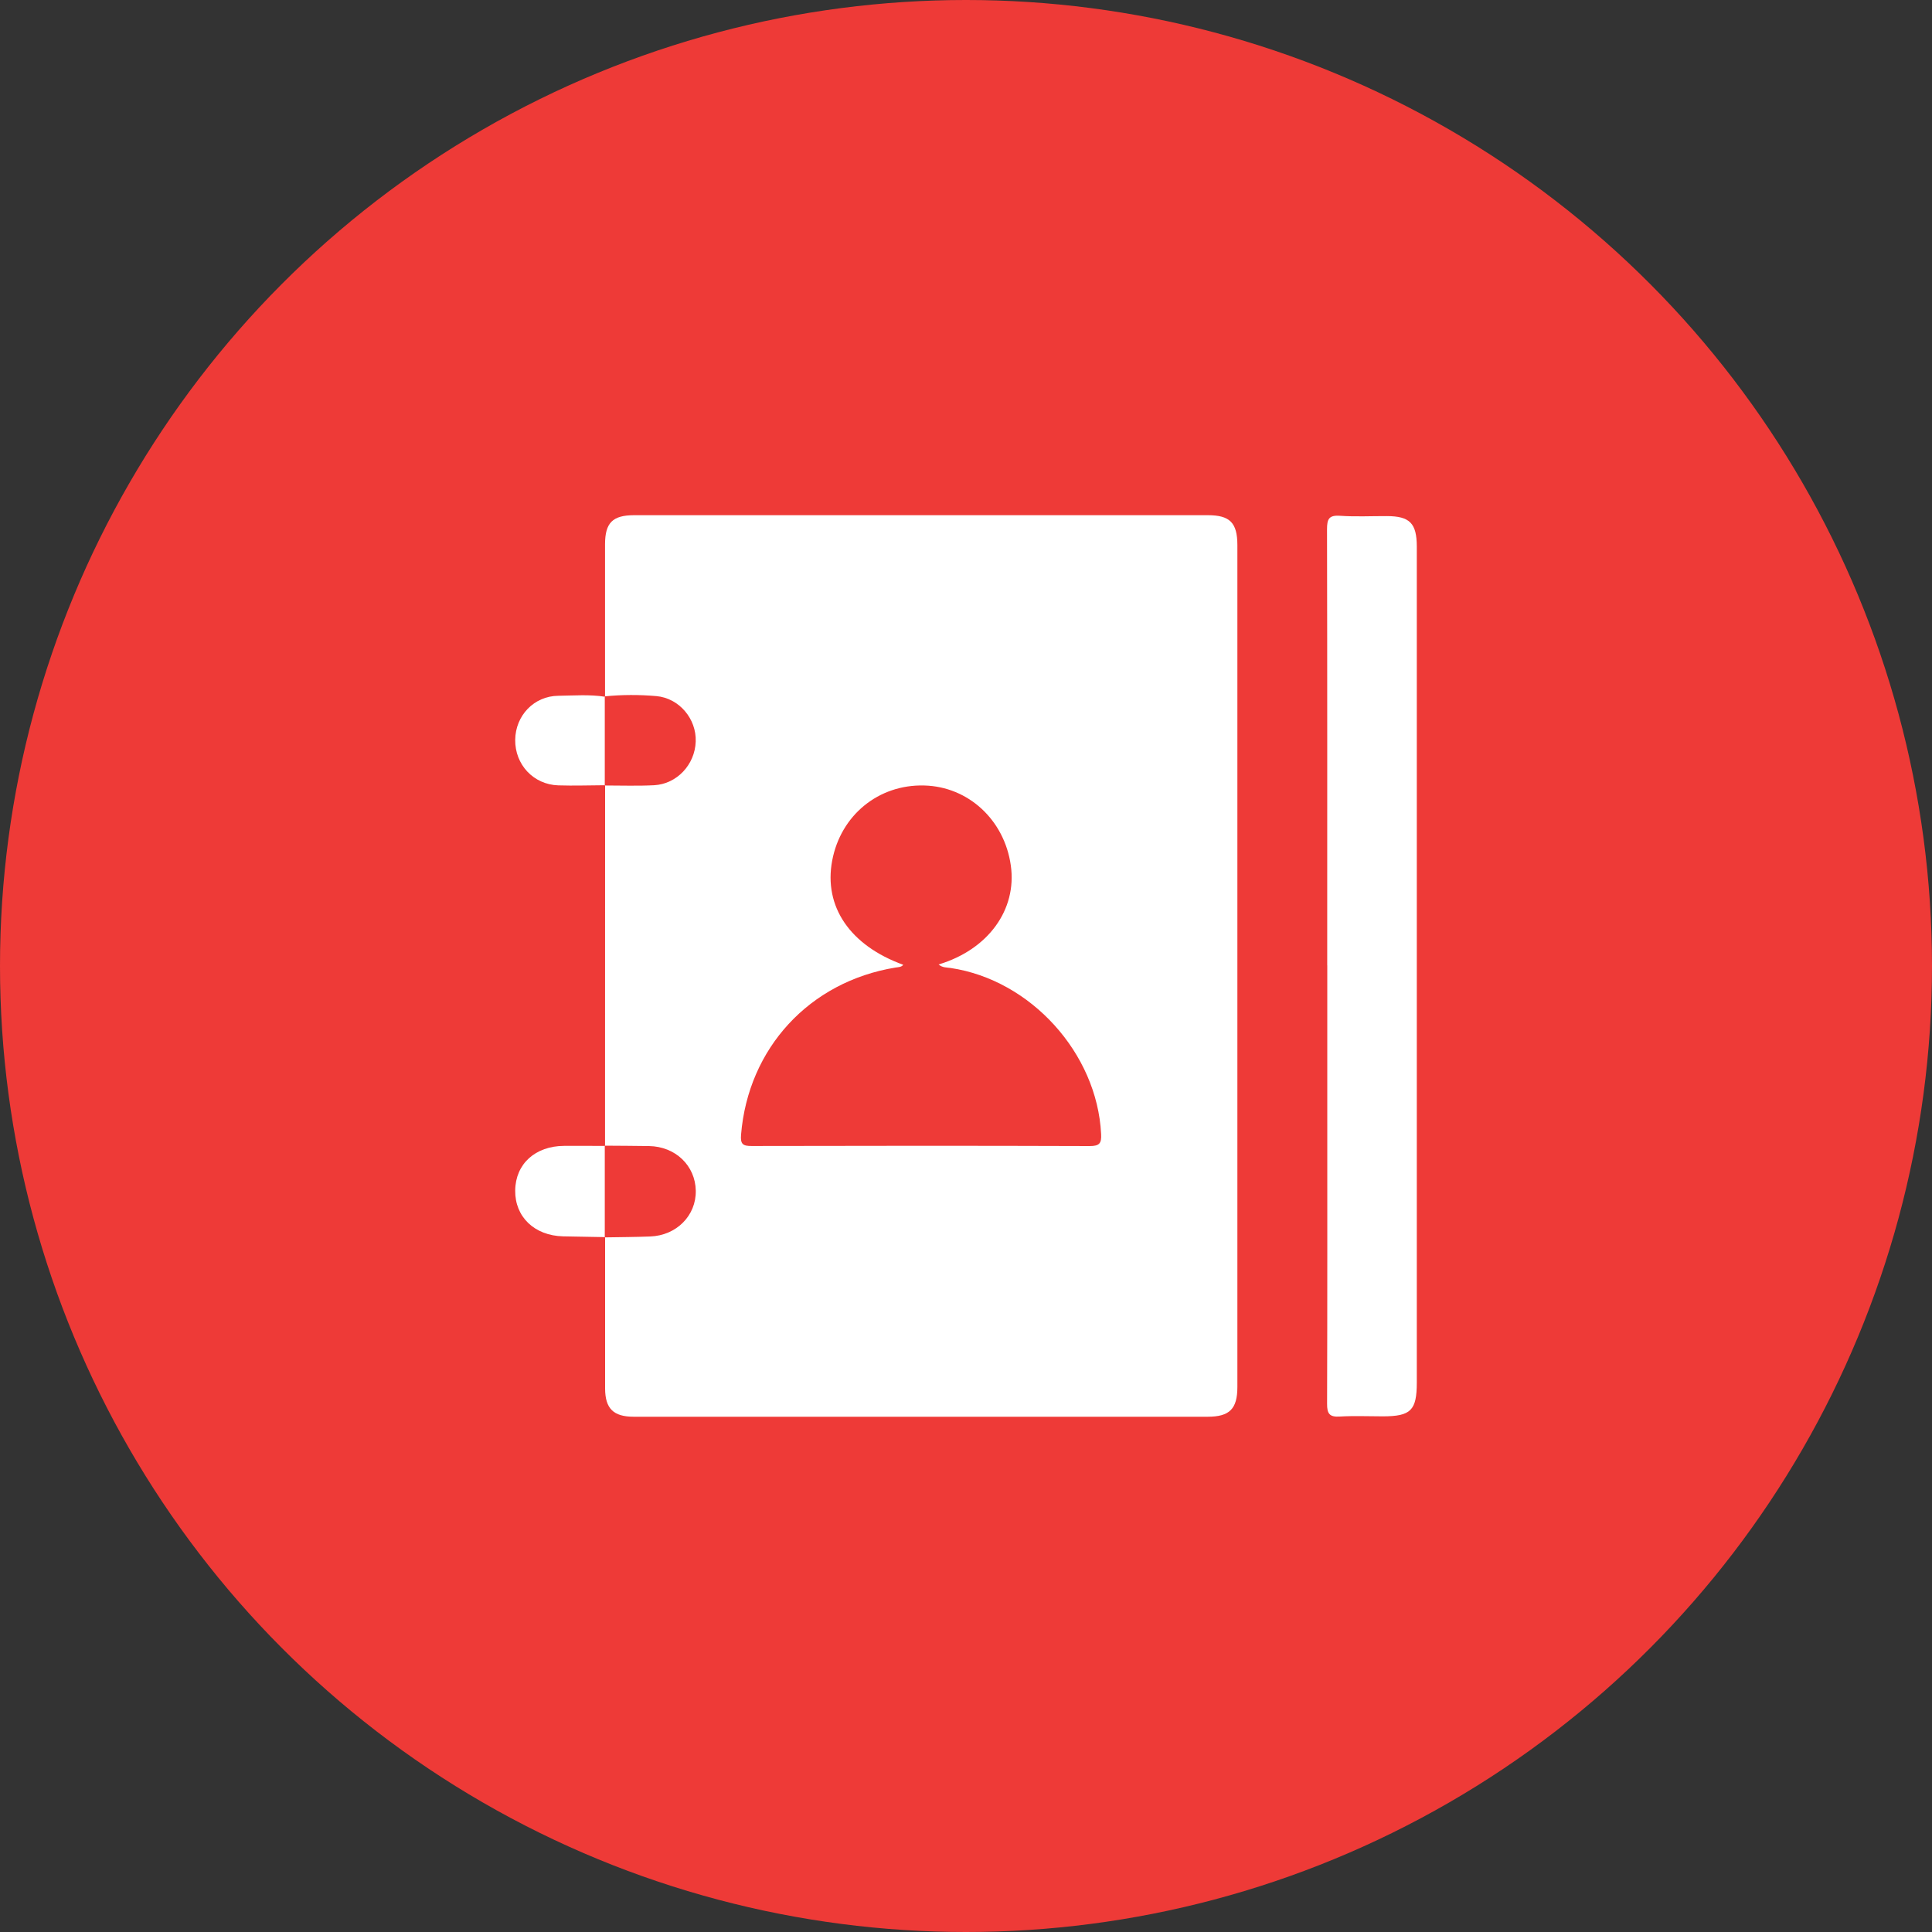 <svg width="30" height="30" viewBox="0 0 30 30" fill="none" xmlns="http://www.w3.org/2000/svg">
<rect x="0" y="0" width="30" height="30" fill="#333333" stroke="none"/>
<circle cx="15" cy="15" r="15" fill="#EE3A37"/>
<g clip-path="url(#clip0_1_2)">
<path d="M9.395 17.794C9.395 15.927 9.395 14.06 9.396 12.193L9.391 12.197C9.646 12.197 9.902 12.206 10.157 12.193C10.511 12.174 10.791 11.873 10.803 11.515C10.816 11.163 10.547 10.841 10.192 10.809C9.926 10.786 9.658 10.786 9.391 10.813L9.395 10.819C9.395 10.029 9.395 9.24 9.395 8.45C9.396 8.118 9.512 8.001 9.845 8C12.815 8 15.785 8 18.756 8C19.098 8 19.213 8.118 19.214 8.462C19.214 12.82 19.214 17.179 19.214 21.537C19.214 21.878 19.092 21.999 18.752 21.999C15.782 22 12.811 22 9.841 21.999C9.525 21.999 9.397 21.872 9.396 21.56C9.395 20.777 9.396 19.993 9.396 19.21L9.391 19.214C9.626 19.21 9.861 19.209 10.096 19.2C10.505 19.185 10.811 18.875 10.804 18.489C10.797 18.099 10.488 17.803 10.079 17.796C9.849 17.792 9.62 17.792 9.391 17.79L9.395 17.794ZM14.026 14.981C13.995 15.02 13.948 15.017 13.906 15.024C12.569 15.242 11.617 16.276 11.507 17.62C11.495 17.768 11.536 17.796 11.674 17.795C13.424 17.791 15.173 17.79 16.922 17.796C17.074 17.796 17.106 17.752 17.098 17.608C17.036 16.356 16.007 15.217 14.762 15.031C14.701 15.022 14.634 15.028 14.575 14.976C15.345 14.745 15.793 14.125 15.696 13.44C15.597 12.732 15.036 12.214 14.351 12.197C13.642 12.178 13.054 12.659 12.922 13.364C12.788 14.078 13.199 14.681 14.025 14.981H14.026Z" fill="white"/>
<path d="M20.609 14.99C20.609 12.733 20.611 10.476 20.606 8.219C20.606 8.062 20.633 7.997 20.807 8.009C21.049 8.026 21.293 8.013 21.535 8.014C21.89 8.015 21.999 8.124 22 8.485C22 9.903 22 11.32 22 12.738C22 15.648 22 18.558 22 21.468C22 21.9 21.908 21.992 21.475 21.993C21.251 21.993 21.026 21.983 20.803 21.996C20.645 22.006 20.606 21.952 20.607 21.799C20.612 20.238 20.61 18.677 20.61 17.116C20.61 16.407 20.61 15.699 20.61 14.99H20.609Z" fill="white"/>
<path d="M9.396 19.21C9.179 19.206 8.962 19.203 8.744 19.198C8.298 19.187 7.995 18.895 8 18.485C8.005 18.073 8.311 17.795 8.761 17.793C8.972 17.791 9.184 17.794 9.395 17.794L9.391 17.79C9.391 18.265 9.391 18.739 9.391 19.214L9.396 19.21V19.21Z" fill="white"/>
<path d="M9.396 12.193C9.153 12.194 8.91 12.203 8.668 12.195C8.283 12.182 7.996 11.873 8 11.488C8.005 11.111 8.291 10.808 8.67 10.804C8.911 10.801 9.154 10.781 9.395 10.819L9.391 10.813C9.391 11.275 9.391 11.737 9.391 12.198L9.396 12.193Z" fill="white"/>
</g>
<defs>
<clipPath id="clip0_1_2">
<rect width="14" height="14" fill="white" transform="translate(8 8)"/>
</clipPath>
</defs>
</svg>
